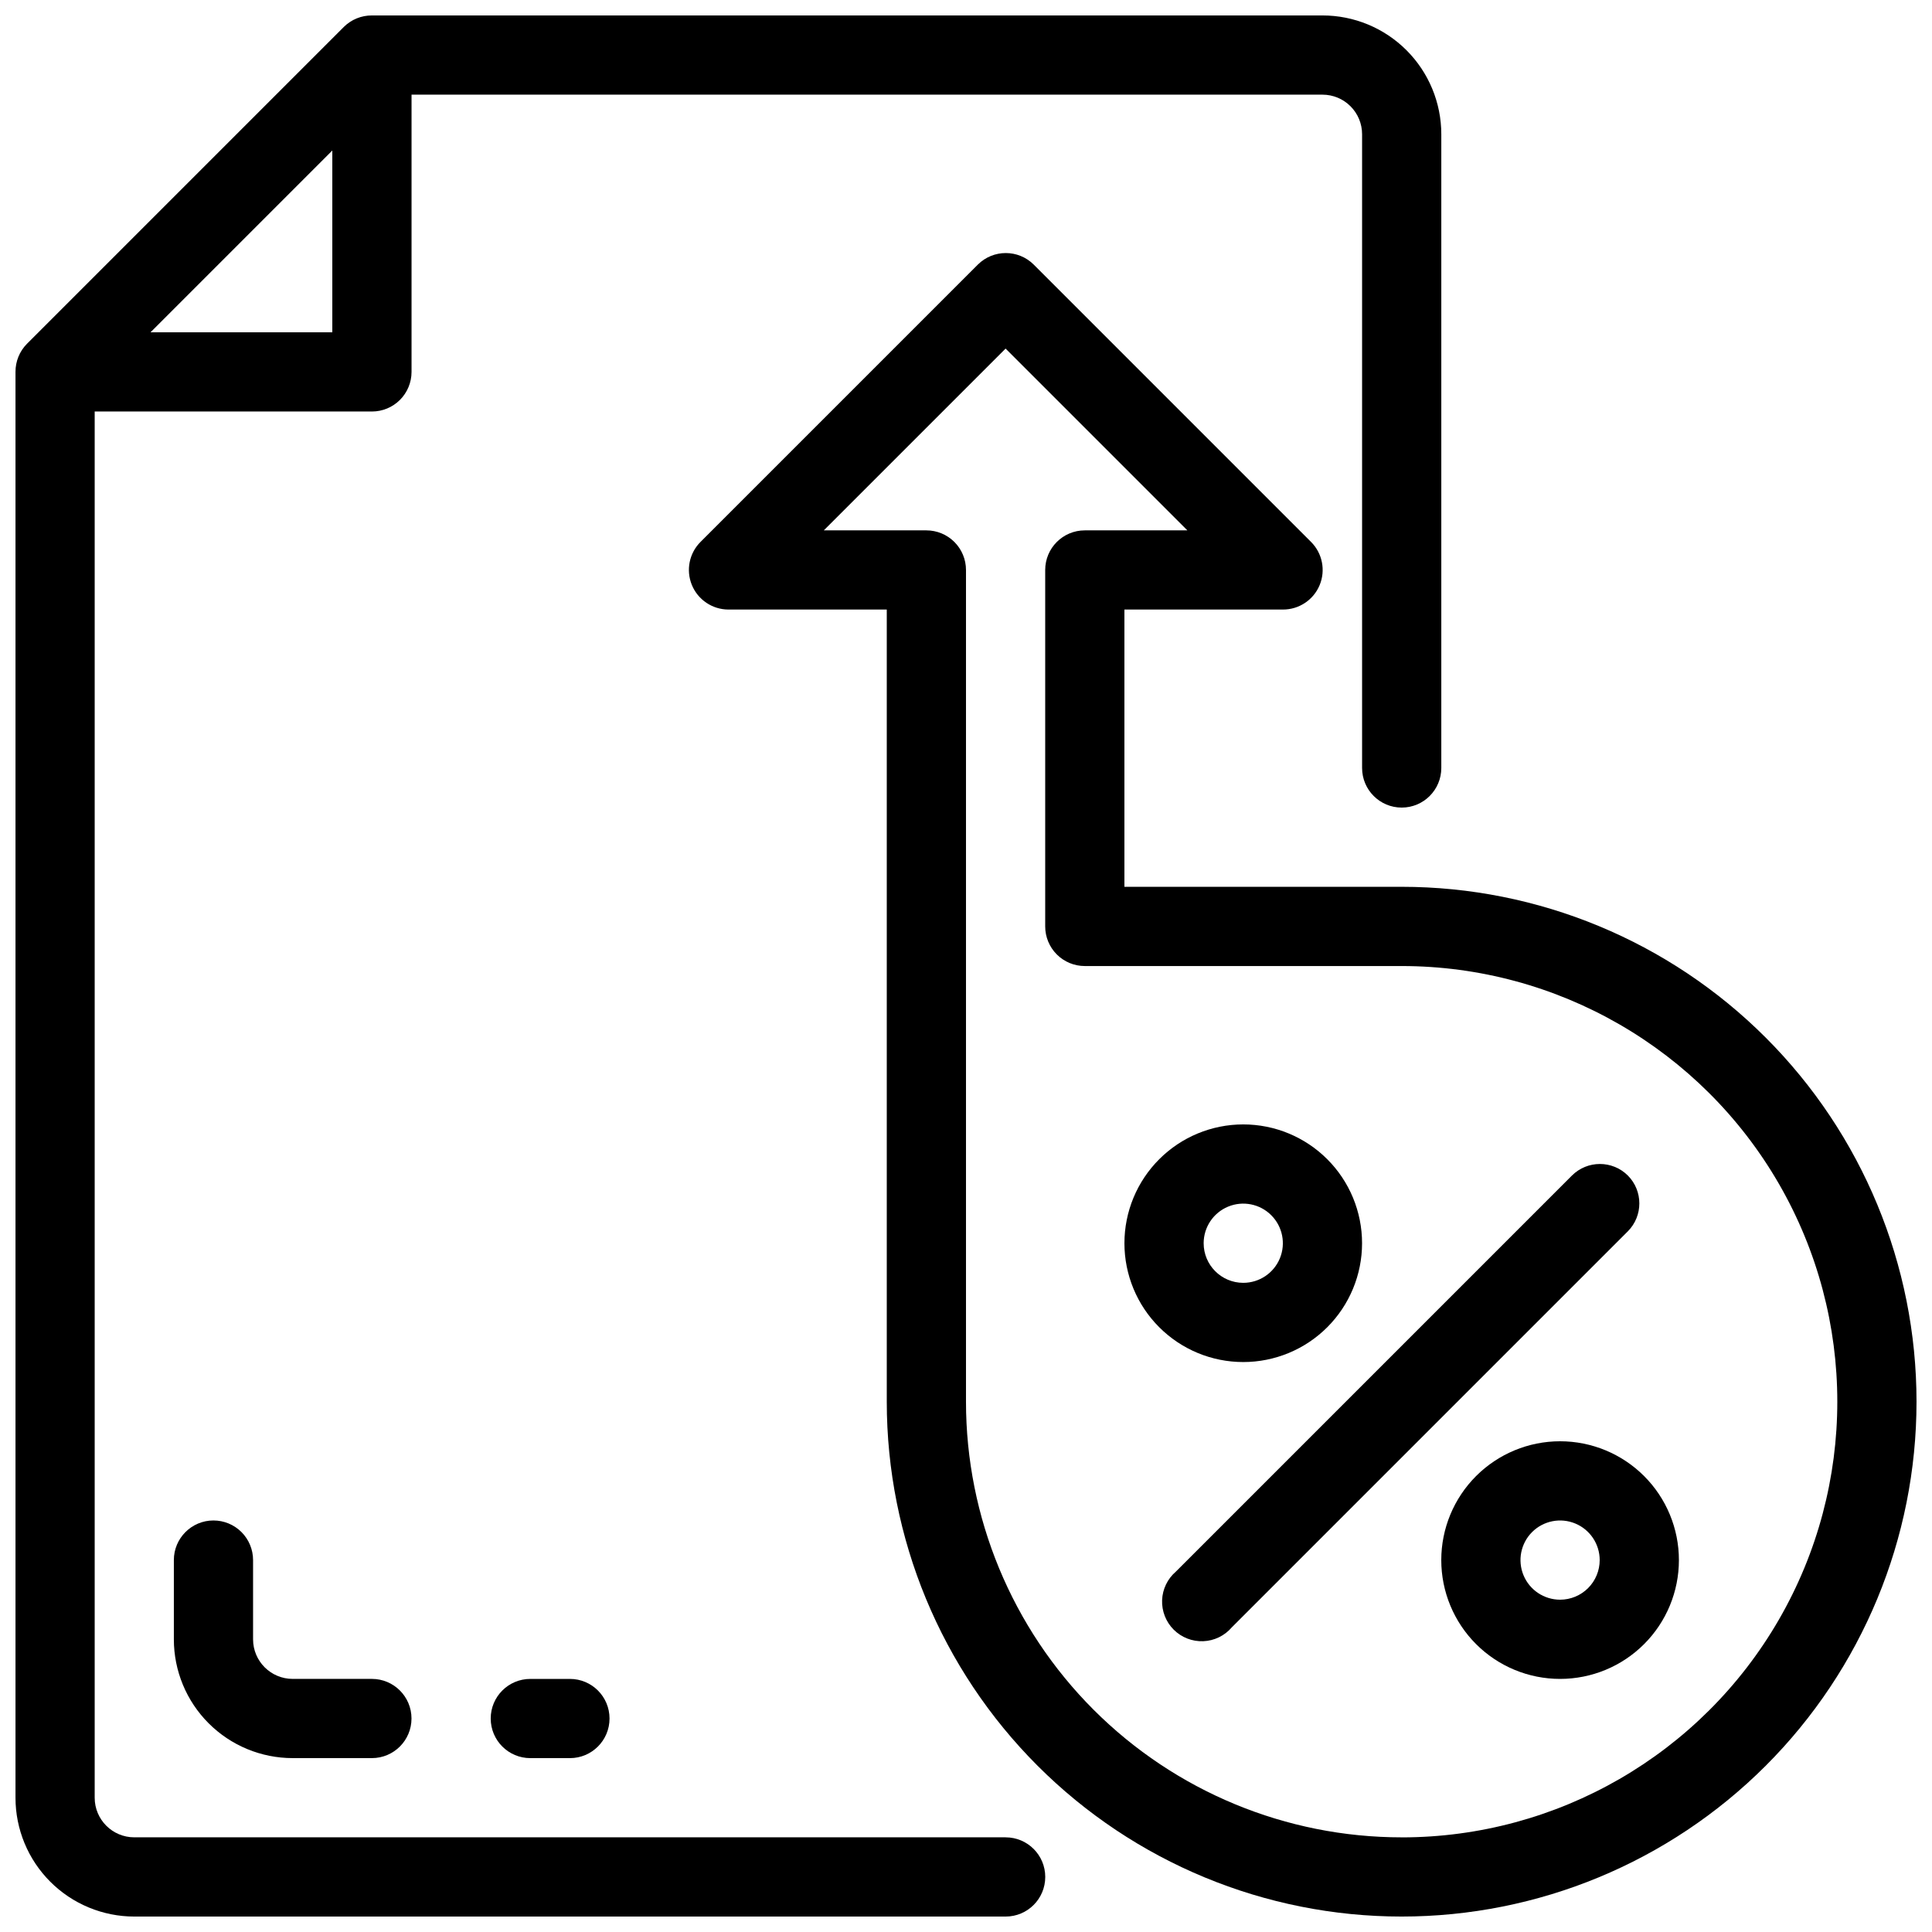 <?xml version="1.0" encoding="UTF-8"?>
<!-- Uploaded to: SVG Repo, www.svgrepo.com, Generator: SVG Repo Mixer Tools -->
<svg width="800px" height="800px" version="1.1" viewBox="144 144 512 512" xmlns="http://www.w3.org/2000/svg">
 <defs>
  <clipPath id="b">
   <path d="m148.09 148.09h377.91v503.81h-377.91z"/>
  </clipPath>
  <clipPath id="a">
   <path d="m326 211h325.9v440.9h-325.9z"/>
  </clipPath>
 </defs>
 <g clip-path="url(#b)">
  <path d="m410.5 630.91h-230.91c-5.797 0-10.496-4.699-10.496-10.496v-367.36h73.473c2.781 0 5.453-1.105 7.422-3.074s3.074-4.641 3.074-7.422v-73.473h241.41c2.785 0 5.457 1.105 7.422 3.074 1.969 1.969 3.074 4.637 3.074 7.422v167.94c0 5.797 4.699 10.496 10.496 10.496s10.496-4.699 10.496-10.496v-167.94c0-8.352-3.316-16.359-9.223-22.266-5.902-5.906-13.914-9.223-22.266-9.223h-251.9c-2.789-0.016-5.473 1.078-7.453 3.043l-83.969 83.969c-1.965 1.98-3.059 4.664-3.043 7.453v377.86c0 8.352 3.316 16.363 9.223 22.266 5.906 5.906 13.914 9.223 22.266 9.223h230.91c5.797 0 10.496-4.699 10.496-10.496s-4.699-10.496-10.496-10.496zm-226.61-398.85 48.176-48.176v48.176z"/>
 </g>
 <g clip-path="url(#a)">
  <path d="m515.45 379.01h-73.469v-73.473h41.984-0.004c4.266 0.023 8.121-2.535 9.758-6.473 1.633-3.938 0.723-8.473-2.305-11.477l-73.473-73.473c-4.094-4.07-10.703-4.07-14.797 0l-73.473 73.473c-3.016 2.988-3.93 7.5-2.324 11.43 1.609 3.926 5.426 6.5 9.672 6.519h41.984v209.92c0 36.191 14.375 70.895 39.965 96.484 25.586 25.59 60.293 39.965 96.48 39.965 36.191 0 70.895-14.375 96.484-39.965s39.965-60.293 39.965-96.484c0-36.188-14.375-70.895-39.965-96.48-25.59-25.59-60.293-39.965-96.484-39.965zm0 251.91v-0.004c-30.621 0-59.984-12.164-81.637-33.816s-33.816-51.02-33.816-81.641v-220.41c0-2.785-1.105-5.453-3.074-7.422s-4.641-3.074-7.422-3.074h-27.188l48.18-48.176 48.176 48.176h-27.184c-5.797 0-10.496 4.699-10.496 10.496v94.465c0 2.781 1.105 5.453 3.074 7.422 1.965 1.969 4.637 3.074 7.422 3.074h83.969-0.004c41.25 0 79.367 22.004 99.988 57.727 20.625 35.723 20.625 79.734 0 115.46-20.621 35.723-58.738 57.727-99.988 57.727z"/>
 </g>
 <path d="m504.96 473.47c0-8.352-3.316-16.363-9.223-22.266-5.902-5.906-13.914-9.223-22.262-9.223-8.352 0-16.363 3.316-22.266 9.223-5.906 5.902-9.223 13.914-9.223 22.266 0 8.348 3.316 16.359 9.223 22.262 5.902 5.906 13.914 9.223 22.266 9.223 8.348 0 16.359-3.316 22.262-9.223 5.906-5.902 9.223-13.914 9.223-22.262zm-41.984 0h0.004c0-4.246 2.555-8.074 6.477-9.699s8.438-0.727 11.438 2.277c3.004 3 3.902 7.516 2.277 11.438s-5.453 6.477-9.695 6.477c-5.797 0-10.496-4.699-10.496-10.492z"/>
 <path d="m557.44 525.95c-8.352 0-16.359 3.32-22.266 9.223-5.902 5.906-9.223 13.914-9.223 22.266s3.32 16.363 9.223 22.266c5.906 5.906 13.914 9.223 22.266 9.223s16.363-3.316 22.266-9.223c5.906-5.902 9.223-13.914 9.223-22.266s-3.316-16.359-9.223-22.266c-5.902-5.902-13.914-9.223-22.266-9.223zm0 41.984c-4.242 0-8.07-2.555-9.695-6.477s-0.727-8.438 2.273-11.441c3.004-3 7.519-3.898 11.441-2.273s6.477 5.453 6.477 9.695c0 2.785-1.105 5.453-3.074 7.422s-4.637 3.074-7.422 3.074z"/>
 <path d="m575.39 455.52c-4.094-4.07-10.703-4.07-14.801 0l-104.96 104.96h0.004c-2.223 1.902-3.551 4.644-3.664 7.566-0.109 2.922 1 5.758 3.066 7.824 2.07 2.07 4.906 3.18 7.828 3.066 2.922-0.109 5.664-1.438 7.566-3.66l104.96-104.96c4.07-4.094 4.07-10.703 0-14.797z"/>
 <path d="m200.57 546.94c-5.797 0-10.496 4.699-10.496 10.496v20.992c0 8.352 3.316 16.363 9.223 22.266 5.906 5.906 13.914 9.223 22.266 9.223h20.992c5.797 0 10.496-4.699 10.496-10.496s-4.699-10.496-10.496-10.496h-20.992c-5.797 0-10.496-4.699-10.496-10.496v-20.992c0-2.781-1.105-5.453-3.074-7.422s-4.637-3.074-7.422-3.074z"/>
 <path d="m284.54 588.93c-5.797 0-10.496 4.699-10.496 10.496s4.699 10.496 10.496 10.496h10.496c5.797 0 10.496-4.699 10.496-10.496s-4.699-10.496-10.496-10.496z"/>
</svg>